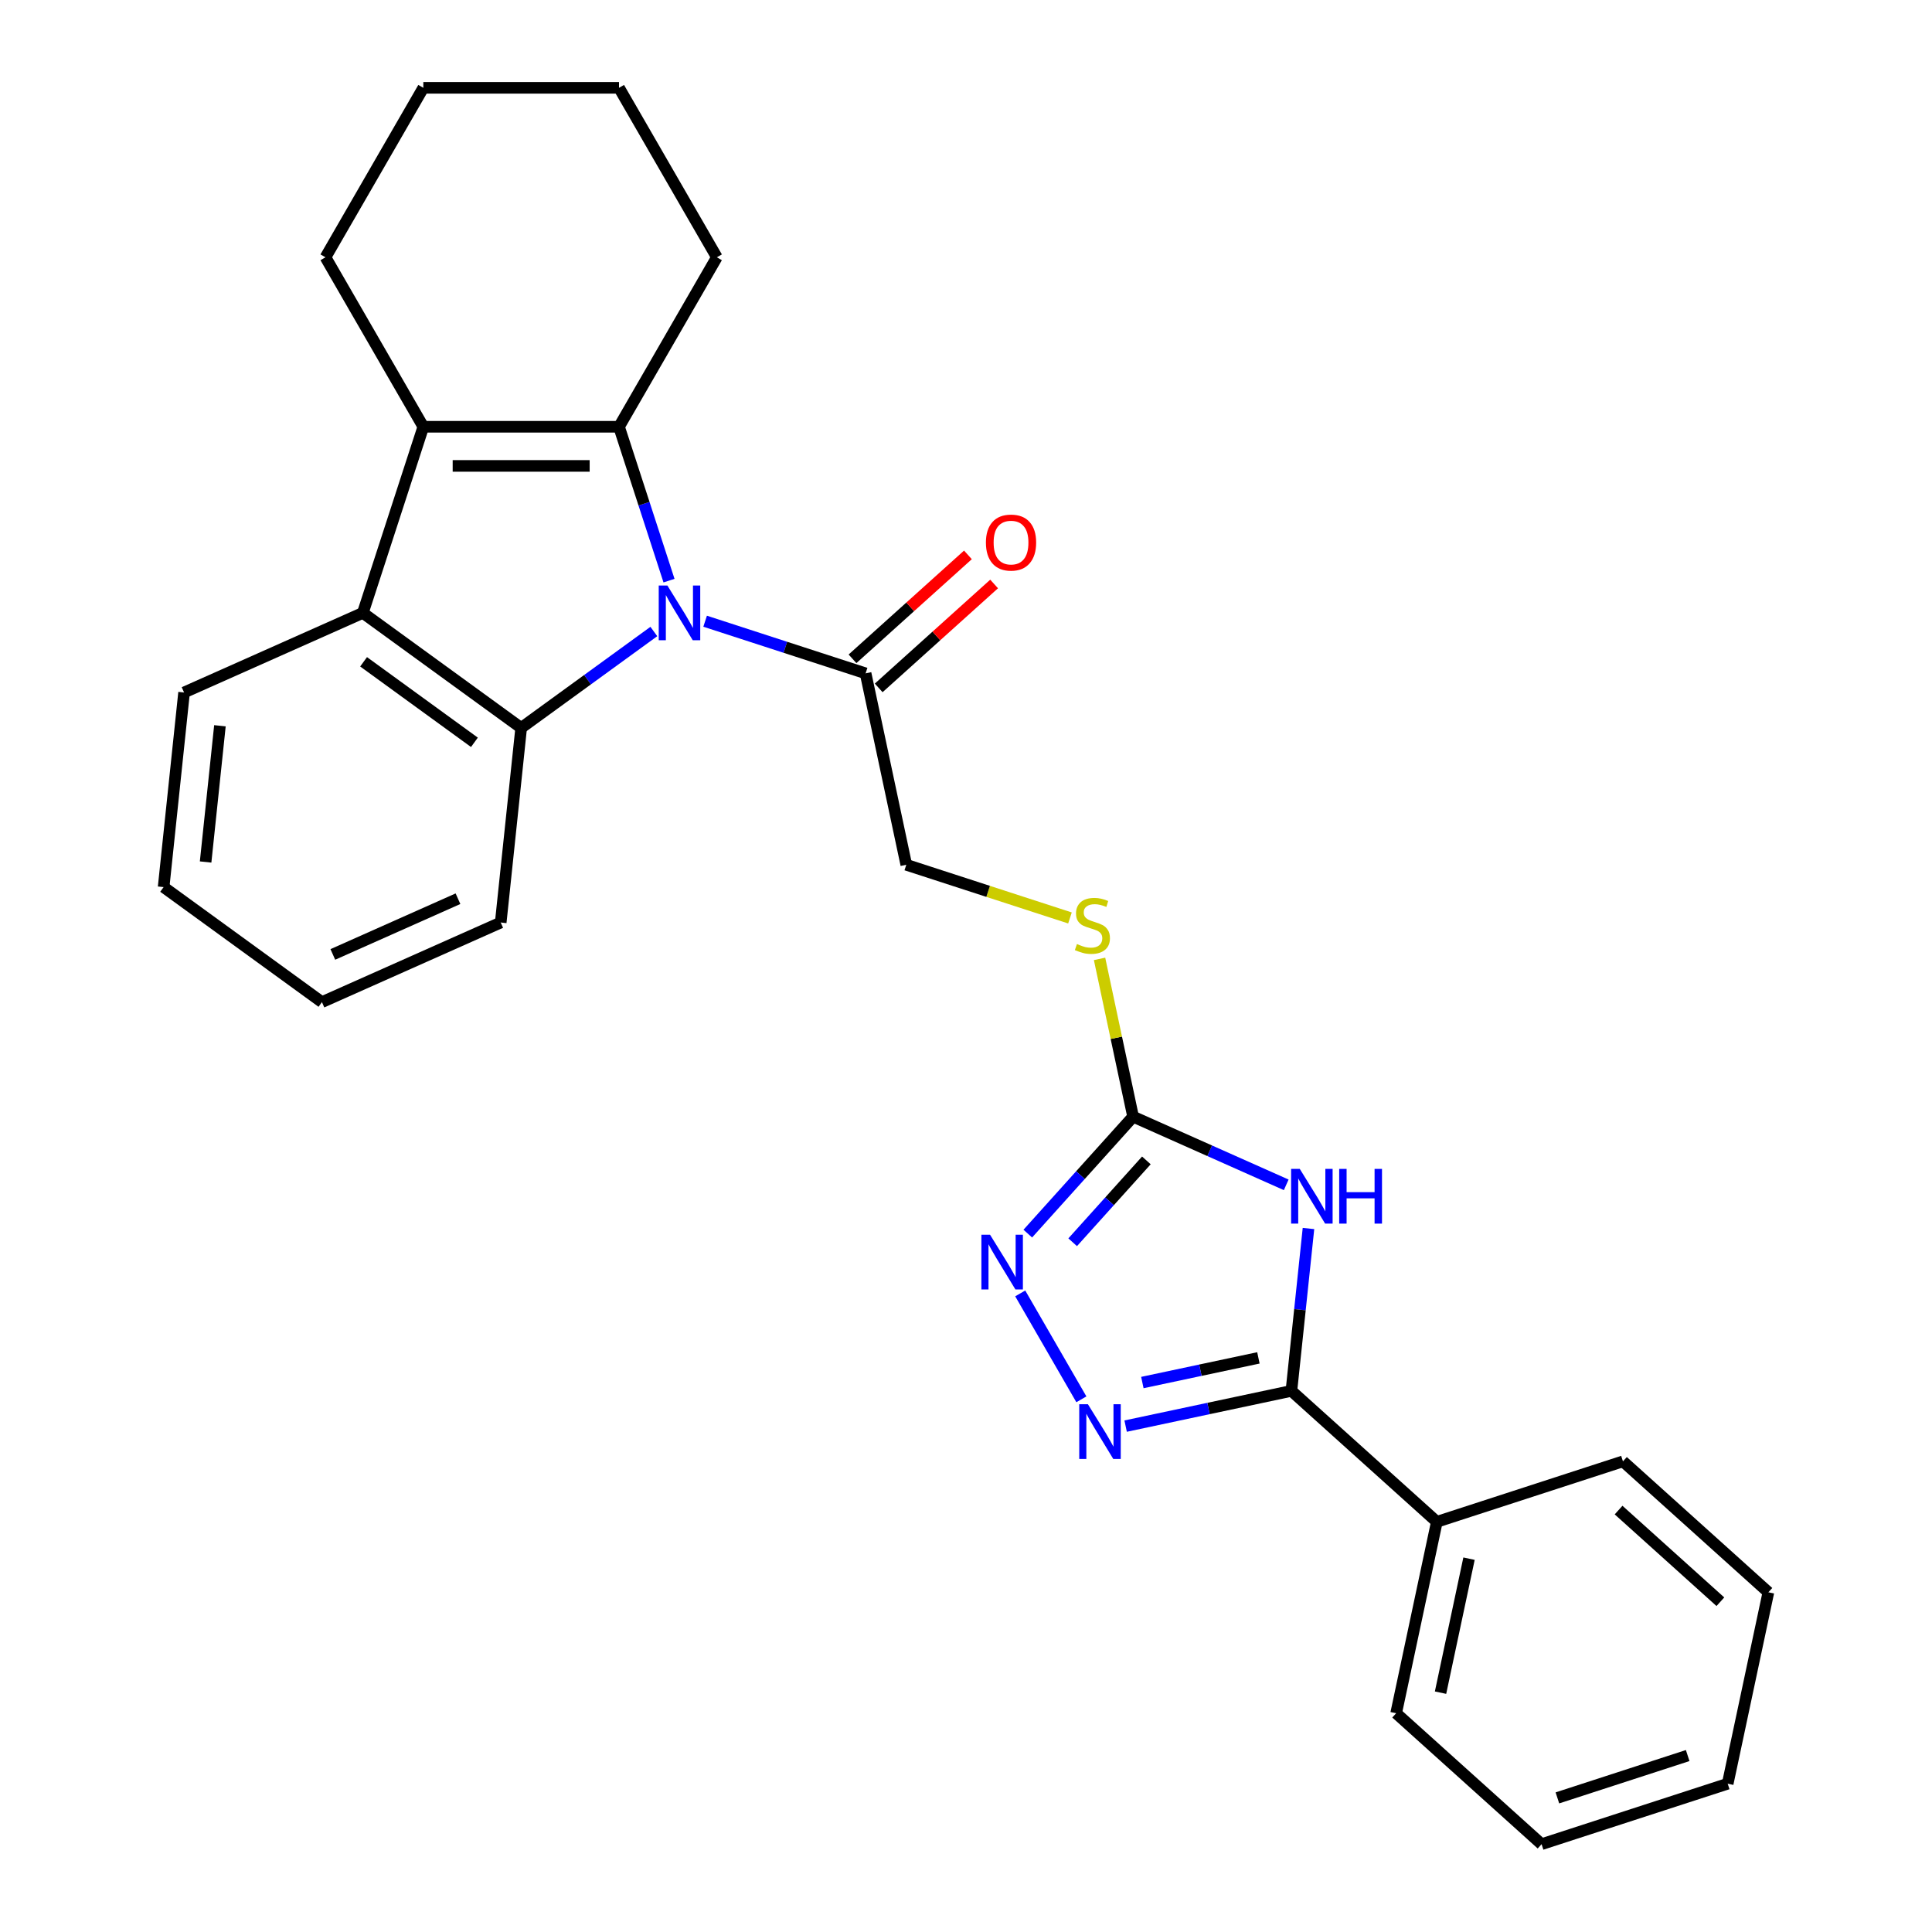 <?xml version='1.0' encoding='iso-8859-1'?>
<svg version='1.1' baseProfile='full'
              xmlns='http://www.w3.org/2000/svg'
                      xmlns:rdkit='http://www.rdkit.org/xml'
                      xmlns:xlink='http://www.w3.org/1999/xlink'
                  xml:space='preserve'
width='1000px' height='1000px' viewBox='0 0 1000 1000'>
<!-- END OF HEADER -->
<rect style='opacity:1.0;fill:#FFFFFF;stroke:none' width='1000' height='1000' x='0' y='0'> </rect>
<path class='bond-0' d='M 346.278,300.535 L 333.339,260.715' style='fill:none;fill-rule:evenodd;stroke:#0000FF;stroke-width:6px;stroke-linecap:butt;stroke-linejoin:miter;stroke-opacity:1' />
<path class='bond-0' d='M 333.339,260.715 L 320.401,220.894' style='fill:none;fill-rule:evenodd;stroke:#000000;stroke-width:6px;stroke-linecap:butt;stroke-linejoin:miter;stroke-opacity:1' />
<path class='bond-3' d='M 338.429,326.87 L 304.092,351.817' style='fill:none;fill-rule:evenodd;stroke:#0000FF;stroke-width:6px;stroke-linecap:butt;stroke-linejoin:miter;stroke-opacity:1' />
<path class='bond-3' d='M 304.092,351.817 L 269.756,376.764' style='fill:none;fill-rule:evenodd;stroke:#000000;stroke-width:6px;stroke-linecap:butt;stroke-linejoin:miter;stroke-opacity:1' />
<path class='bond-9' d='M 364.974,321.54 L 406.504,335.034' style='fill:none;fill-rule:evenodd;stroke:#0000FF;stroke-width:6px;stroke-linecap:butt;stroke-linejoin:miter;stroke-opacity:1' />
<path class='bond-9' d='M 406.504,335.034 L 448.034,348.528' style='fill:none;fill-rule:evenodd;stroke:#000000;stroke-width:6px;stroke-linecap:butt;stroke-linejoin:miter;stroke-opacity:1' />
<path class='bond-2' d='M 320.401,220.894 L 219.111,220.894' style='fill:none;fill-rule:evenodd;stroke:#000000;stroke-width:6px;stroke-linecap:butt;stroke-linejoin:miter;stroke-opacity:1' />
<path class='bond-2' d='M 305.207,241.153 L 234.304,241.153' style='fill:none;fill-rule:evenodd;stroke:#000000;stroke-width:6px;stroke-linecap:butt;stroke-linejoin:miter;stroke-opacity:1' />
<path class='bond-14' d='M 320.401,220.894 L 371.046,133.175' style='fill:none;fill-rule:evenodd;stroke:#000000;stroke-width:6px;stroke-linecap:butt;stroke-linejoin:miter;stroke-opacity:1' />
<path class='bond-1' d='M 665.747,613.271 L 626.116,595.626' style='fill:none;fill-rule:evenodd;stroke:#0000FF;stroke-width:6px;stroke-linecap:butt;stroke-linejoin:miter;stroke-opacity:1' />
<path class='bond-1' d='M 626.116,595.626 L 586.486,577.982' style='fill:none;fill-rule:evenodd;stroke:#000000;stroke-width:6px;stroke-linecap:butt;stroke-linejoin:miter;stroke-opacity:1' />
<path class='bond-4' d='M 677.265,635.873 L 672.848,677.894' style='fill:none;fill-rule:evenodd;stroke:#0000FF;stroke-width:6px;stroke-linecap:butt;stroke-linejoin:miter;stroke-opacity:1' />
<path class='bond-4' d='M 672.848,677.894 L 668.431,719.916' style='fill:none;fill-rule:evenodd;stroke:#000000;stroke-width:6px;stroke-linecap:butt;stroke-linejoin:miter;stroke-opacity:1' />
<path class='bond-15' d='M 219.111,220.894 L 168.465,133.175' style='fill:none;fill-rule:evenodd;stroke:#000000;stroke-width:6px;stroke-linecap:butt;stroke-linejoin:miter;stroke-opacity:1' />
<path class='bond-27' d='M 219.111,220.894 L 187.81,317.227' style='fill:none;fill-rule:evenodd;stroke:#000000;stroke-width:6px;stroke-linecap:butt;stroke-linejoin:miter;stroke-opacity:1' />
<path class='bond-7' d='M 269.756,376.764 L 187.81,317.227' style='fill:none;fill-rule:evenodd;stroke:#000000;stroke-width:6px;stroke-linecap:butt;stroke-linejoin:miter;stroke-opacity:1' />
<path class='bond-7' d='M 245.557,384.223 L 188.195,342.547' style='fill:none;fill-rule:evenodd;stroke:#000000;stroke-width:6px;stroke-linecap:butt;stroke-linejoin:miter;stroke-opacity:1' />
<path class='bond-16' d='M 269.756,376.764 L 259.168,477.5' style='fill:none;fill-rule:evenodd;stroke:#000000;stroke-width:6px;stroke-linecap:butt;stroke-linejoin:miter;stroke-opacity:1' />
<path class='bond-12' d='M 668.431,719.916 L 743.705,787.692' style='fill:none;fill-rule:evenodd;stroke:#000000;stroke-width:6px;stroke-linecap:butt;stroke-linejoin:miter;stroke-opacity:1' />
<path class='bond-30' d='M 668.431,719.916 L 625.529,729.035' style='fill:none;fill-rule:evenodd;stroke:#000000;stroke-width:6px;stroke-linecap:butt;stroke-linejoin:miter;stroke-opacity:1' />
<path class='bond-30' d='M 625.529,729.035 L 582.627,738.154' style='fill:none;fill-rule:evenodd;stroke:#0000FF;stroke-width:6px;stroke-linecap:butt;stroke-linejoin:miter;stroke-opacity:1' />
<path class='bond-30' d='M 651.349,702.836 L 621.317,709.22' style='fill:none;fill-rule:evenodd;stroke:#000000;stroke-width:6px;stroke-linecap:butt;stroke-linejoin:miter;stroke-opacity:1' />
<path class='bond-30' d='M 621.317,709.22 L 591.286,715.603' style='fill:none;fill-rule:evenodd;stroke:#0000FF;stroke-width:6px;stroke-linecap:butt;stroke-linejoin:miter;stroke-opacity:1' />
<path class='bond-5' d='M 559.717,724.283 L 528.068,669.466' style='fill:none;fill-rule:evenodd;stroke:#0000FF;stroke-width:6px;stroke-linecap:butt;stroke-linejoin:miter;stroke-opacity:1' />
<path class='bond-6' d='M 586.486,577.982 L 577.807,537.15' style='fill:none;fill-rule:evenodd;stroke:#000000;stroke-width:6px;stroke-linecap:butt;stroke-linejoin:miter;stroke-opacity:1' />
<path class='bond-6' d='M 577.807,537.15 L 569.127,496.317' style='fill:none;fill-rule:evenodd;stroke:#CCCC00;stroke-width:6px;stroke-linecap:butt;stroke-linejoin:miter;stroke-opacity:1' />
<path class='bond-8' d='M 586.486,577.982 L 559.234,608.248' style='fill:none;fill-rule:evenodd;stroke:#000000;stroke-width:6px;stroke-linecap:butt;stroke-linejoin:miter;stroke-opacity:1' />
<path class='bond-8' d='M 559.234,608.248 L 531.982,638.515' style='fill:none;fill-rule:evenodd;stroke:#0000FF;stroke-width:6px;stroke-linecap:butt;stroke-linejoin:miter;stroke-opacity:1' />
<path class='bond-8' d='M 593.365,600.617 L 574.288,621.804' style='fill:none;fill-rule:evenodd;stroke:#000000;stroke-width:6px;stroke-linecap:butt;stroke-linejoin:miter;stroke-opacity:1' />
<path class='bond-8' d='M 574.288,621.804 L 555.212,642.99' style='fill:none;fill-rule:evenodd;stroke:#0000FF;stroke-width:6px;stroke-linecap:butt;stroke-linejoin:miter;stroke-opacity:1' />
<path class='bond-17' d='M 187.81,317.227 L 95.277,358.426' style='fill:none;fill-rule:evenodd;stroke:#000000;stroke-width:6px;stroke-linecap:butt;stroke-linejoin:miter;stroke-opacity:1' />
<path class='bond-11' d='M 448.034,348.528 L 469.094,447.605' style='fill:none;fill-rule:evenodd;stroke:#000000;stroke-width:6px;stroke-linecap:butt;stroke-linejoin:miter;stroke-opacity:1' />
<path class='bond-13' d='M 454.812,356.055 L 484.682,329.159' style='fill:none;fill-rule:evenodd;stroke:#000000;stroke-width:6px;stroke-linecap:butt;stroke-linejoin:miter;stroke-opacity:1' />
<path class='bond-13' d='M 484.682,329.159 L 514.553,302.264' style='fill:none;fill-rule:evenodd;stroke:#FF0000;stroke-width:6px;stroke-linecap:butt;stroke-linejoin:miter;stroke-opacity:1' />
<path class='bond-13' d='M 441.256,341 L 471.127,314.105' style='fill:none;fill-rule:evenodd;stroke:#000000;stroke-width:6px;stroke-linecap:butt;stroke-linejoin:miter;stroke-opacity:1' />
<path class='bond-13' d='M 471.127,314.105 L 500.998,287.209' style='fill:none;fill-rule:evenodd;stroke:#FF0000;stroke-width:6px;stroke-linecap:butt;stroke-linejoin:miter;stroke-opacity:1' />
<path class='bond-10' d='M 553.814,475.132 L 511.454,461.368' style='fill:none;fill-rule:evenodd;stroke:#CCCC00;stroke-width:6px;stroke-linecap:butt;stroke-linejoin:miter;stroke-opacity:1' />
<path class='bond-10' d='M 511.454,461.368 L 469.094,447.605' style='fill:none;fill-rule:evenodd;stroke:#000000;stroke-width:6px;stroke-linecap:butt;stroke-linejoin:miter;stroke-opacity:1' />
<path class='bond-18' d='M 743.705,787.692 L 722.645,886.769' style='fill:none;fill-rule:evenodd;stroke:#000000;stroke-width:6px;stroke-linecap:butt;stroke-linejoin:miter;stroke-opacity:1' />
<path class='bond-18' d='M 760.361,806.766 L 745.62,876.119' style='fill:none;fill-rule:evenodd;stroke:#000000;stroke-width:6px;stroke-linecap:butt;stroke-linejoin:miter;stroke-opacity:1' />
<path class='bond-19' d='M 743.705,787.692 L 840.037,756.392' style='fill:none;fill-rule:evenodd;stroke:#000000;stroke-width:6px;stroke-linecap:butt;stroke-linejoin:miter;stroke-opacity:1' />
<path class='bond-20' d='M 371.046,133.175 L 320.401,45.455' style='fill:none;fill-rule:evenodd;stroke:#000000;stroke-width:6px;stroke-linecap:butt;stroke-linejoin:miter;stroke-opacity:1' />
<path class='bond-29' d='M 168.465,133.175 L 219.111,45.455' style='fill:none;fill-rule:evenodd;stroke:#000000;stroke-width:6px;stroke-linecap:butt;stroke-linejoin:miter;stroke-opacity:1' />
<path class='bond-22' d='M 259.168,477.5 L 166.635,518.698' style='fill:none;fill-rule:evenodd;stroke:#000000;stroke-width:6px;stroke-linecap:butt;stroke-linejoin:miter;stroke-opacity:1' />
<path class='bond-22' d='M 237.048,465.173 L 172.275,494.012' style='fill:none;fill-rule:evenodd;stroke:#000000;stroke-width:6px;stroke-linecap:butt;stroke-linejoin:miter;stroke-opacity:1' />
<path class='bond-28' d='M 95.277,358.426 L 84.689,459.161' style='fill:none;fill-rule:evenodd;stroke:#000000;stroke-width:6px;stroke-linecap:butt;stroke-linejoin:miter;stroke-opacity:1' />
<path class='bond-28' d='M 113.836,375.654 L 106.424,446.168' style='fill:none;fill-rule:evenodd;stroke:#000000;stroke-width:6px;stroke-linecap:butt;stroke-linejoin:miter;stroke-opacity:1' />
<path class='bond-25' d='M 722.645,886.769 L 797.919,954.545' style='fill:none;fill-rule:evenodd;stroke:#000000;stroke-width:6px;stroke-linecap:butt;stroke-linejoin:miter;stroke-opacity:1' />
<path class='bond-24' d='M 840.037,756.392 L 915.311,824.168' style='fill:none;fill-rule:evenodd;stroke:#000000;stroke-width:6px;stroke-linecap:butt;stroke-linejoin:miter;stroke-opacity:1' />
<path class='bond-24' d='M 837.773,781.613 L 890.465,829.056' style='fill:none;fill-rule:evenodd;stroke:#000000;stroke-width:6px;stroke-linecap:butt;stroke-linejoin:miter;stroke-opacity:1' />
<path class='bond-21' d='M 320.401,45.455 L 219.111,45.455' style='fill:none;fill-rule:evenodd;stroke:#000000;stroke-width:6px;stroke-linecap:butt;stroke-linejoin:miter;stroke-opacity:1' />
<path class='bond-23' d='M 166.635,518.698 L 84.689,459.161' style='fill:none;fill-rule:evenodd;stroke:#000000;stroke-width:6px;stroke-linecap:butt;stroke-linejoin:miter;stroke-opacity:1' />
<path class='bond-26' d='M 915.311,824.168 L 894.251,923.245' style='fill:none;fill-rule:evenodd;stroke:#000000;stroke-width:6px;stroke-linecap:butt;stroke-linejoin:miter;stroke-opacity:1' />
<path class='bond-31' d='M 797.919,954.545 L 894.251,923.245' style='fill:none;fill-rule:evenodd;stroke:#000000;stroke-width:6px;stroke-linecap:butt;stroke-linejoin:miter;stroke-opacity:1' />
<path class='bond-31' d='M 806.108,930.584 L 873.541,908.674' style='fill:none;fill-rule:evenodd;stroke:#000000;stroke-width:6px;stroke-linecap:butt;stroke-linejoin:miter;stroke-opacity:1' />
<path  class='atom-0' d='M 345.441 303.067
L 354.721 318.067
Q 355.641 319.547, 357.121 322.227
Q 358.601 324.907, 358.681 325.067
L 358.681 303.067
L 362.441 303.067
L 362.441 331.387
L 358.561 331.387
L 348.601 314.987
Q 347.441 313.067, 346.201 310.867
Q 345.001 308.667, 344.641 307.987
L 344.641 331.387
L 340.961 331.387
L 340.961 303.067
L 345.441 303.067
' fill='#0000FF'/>
<path  class='atom-2' d='M 672.759 605.02
L 682.039 620.02
Q 682.959 621.5, 684.439 624.18
Q 685.919 626.86, 685.999 627.02
L 685.999 605.02
L 689.759 605.02
L 689.759 633.34
L 685.879 633.34
L 675.919 616.94
Q 674.759 615.02, 673.519 612.82
Q 672.319 610.62, 671.959 609.94
L 671.959 633.34
L 668.279 633.34
L 668.279 605.02
L 672.759 605.02
' fill='#0000FF'/>
<path  class='atom-2' d='M 693.159 605.02
L 696.999 605.02
L 696.999 617.06
L 711.479 617.06
L 711.479 605.02
L 715.319 605.02
L 715.319 633.34
L 711.479 633.34
L 711.479 620.26
L 696.999 620.26
L 696.999 633.34
L 693.159 633.34
L 693.159 605.02
' fill='#0000FF'/>
<path  class='atom-6' d='M 563.094 726.815
L 572.374 741.815
Q 573.294 743.295, 574.774 745.975
Q 576.254 748.655, 576.334 748.815
L 576.334 726.815
L 580.094 726.815
L 580.094 755.135
L 576.214 755.135
L 566.254 738.735
Q 565.094 736.815, 563.854 734.615
Q 562.654 732.415, 562.294 731.735
L 562.294 755.135
L 558.614 755.135
L 558.614 726.815
L 563.094 726.815
' fill='#0000FF'/>
<path  class='atom-9' d='M 512.449 639.095
L 521.729 654.095
Q 522.649 655.575, 524.129 658.255
Q 525.609 660.935, 525.689 661.095
L 525.689 639.095
L 529.449 639.095
L 529.449 667.415
L 525.569 667.415
L 515.609 651.015
Q 514.449 649.095, 513.209 646.895
Q 512.009 644.695, 511.649 644.015
L 511.649 667.415
L 507.969 667.415
L 507.969 639.095
L 512.449 639.095
' fill='#0000FF'/>
<path  class='atom-11' d='M 557.426 488.625
Q 557.746 488.745, 559.066 489.305
Q 560.386 489.865, 561.826 490.225
Q 563.306 490.545, 564.746 490.545
Q 567.426 490.545, 568.986 489.265
Q 570.546 487.945, 570.546 485.665
Q 570.546 484.105, 569.746 483.145
Q 568.986 482.185, 567.786 481.665
Q 566.586 481.145, 564.586 480.545
Q 562.066 479.785, 560.546 479.065
Q 559.066 478.345, 557.986 476.825
Q 556.946 475.305, 556.946 472.745
Q 556.946 469.185, 559.346 466.985
Q 561.786 464.785, 566.586 464.785
Q 569.866 464.785, 573.586 466.345
L 572.666 469.425
Q 569.266 468.025, 566.706 468.025
Q 563.946 468.025, 562.426 469.185
Q 560.906 470.305, 560.946 472.265
Q 560.946 473.785, 561.706 474.705
Q 562.506 475.625, 563.626 476.145
Q 564.786 476.665, 566.706 477.265
Q 569.266 478.065, 570.786 478.865
Q 572.306 479.665, 573.386 481.305
Q 574.506 482.905, 574.506 485.665
Q 574.506 489.585, 571.866 491.705
Q 569.266 493.785, 564.906 493.785
Q 562.386 493.785, 560.466 493.225
Q 558.586 492.705, 556.346 491.785
L 557.426 488.625
' fill='#CCCC00'/>
<path  class='atom-14' d='M 510.307 280.831
Q 510.307 274.031, 513.667 270.231
Q 517.027 266.431, 523.307 266.431
Q 529.587 266.431, 532.947 270.231
Q 536.307 274.031, 536.307 280.831
Q 536.307 287.711, 532.907 291.631
Q 529.507 295.511, 523.307 295.511
Q 517.067 295.511, 513.667 291.631
Q 510.307 287.751, 510.307 280.831
M 523.307 292.311
Q 527.627 292.311, 529.947 289.431
Q 532.307 286.511, 532.307 280.831
Q 532.307 275.271, 529.947 272.471
Q 527.627 269.631, 523.307 269.631
Q 518.987 269.631, 516.627 272.431
Q 514.307 275.231, 514.307 280.831
Q 514.307 286.551, 516.627 289.431
Q 518.987 292.311, 523.307 292.311
' fill='#FF0000'/>
</svg>
